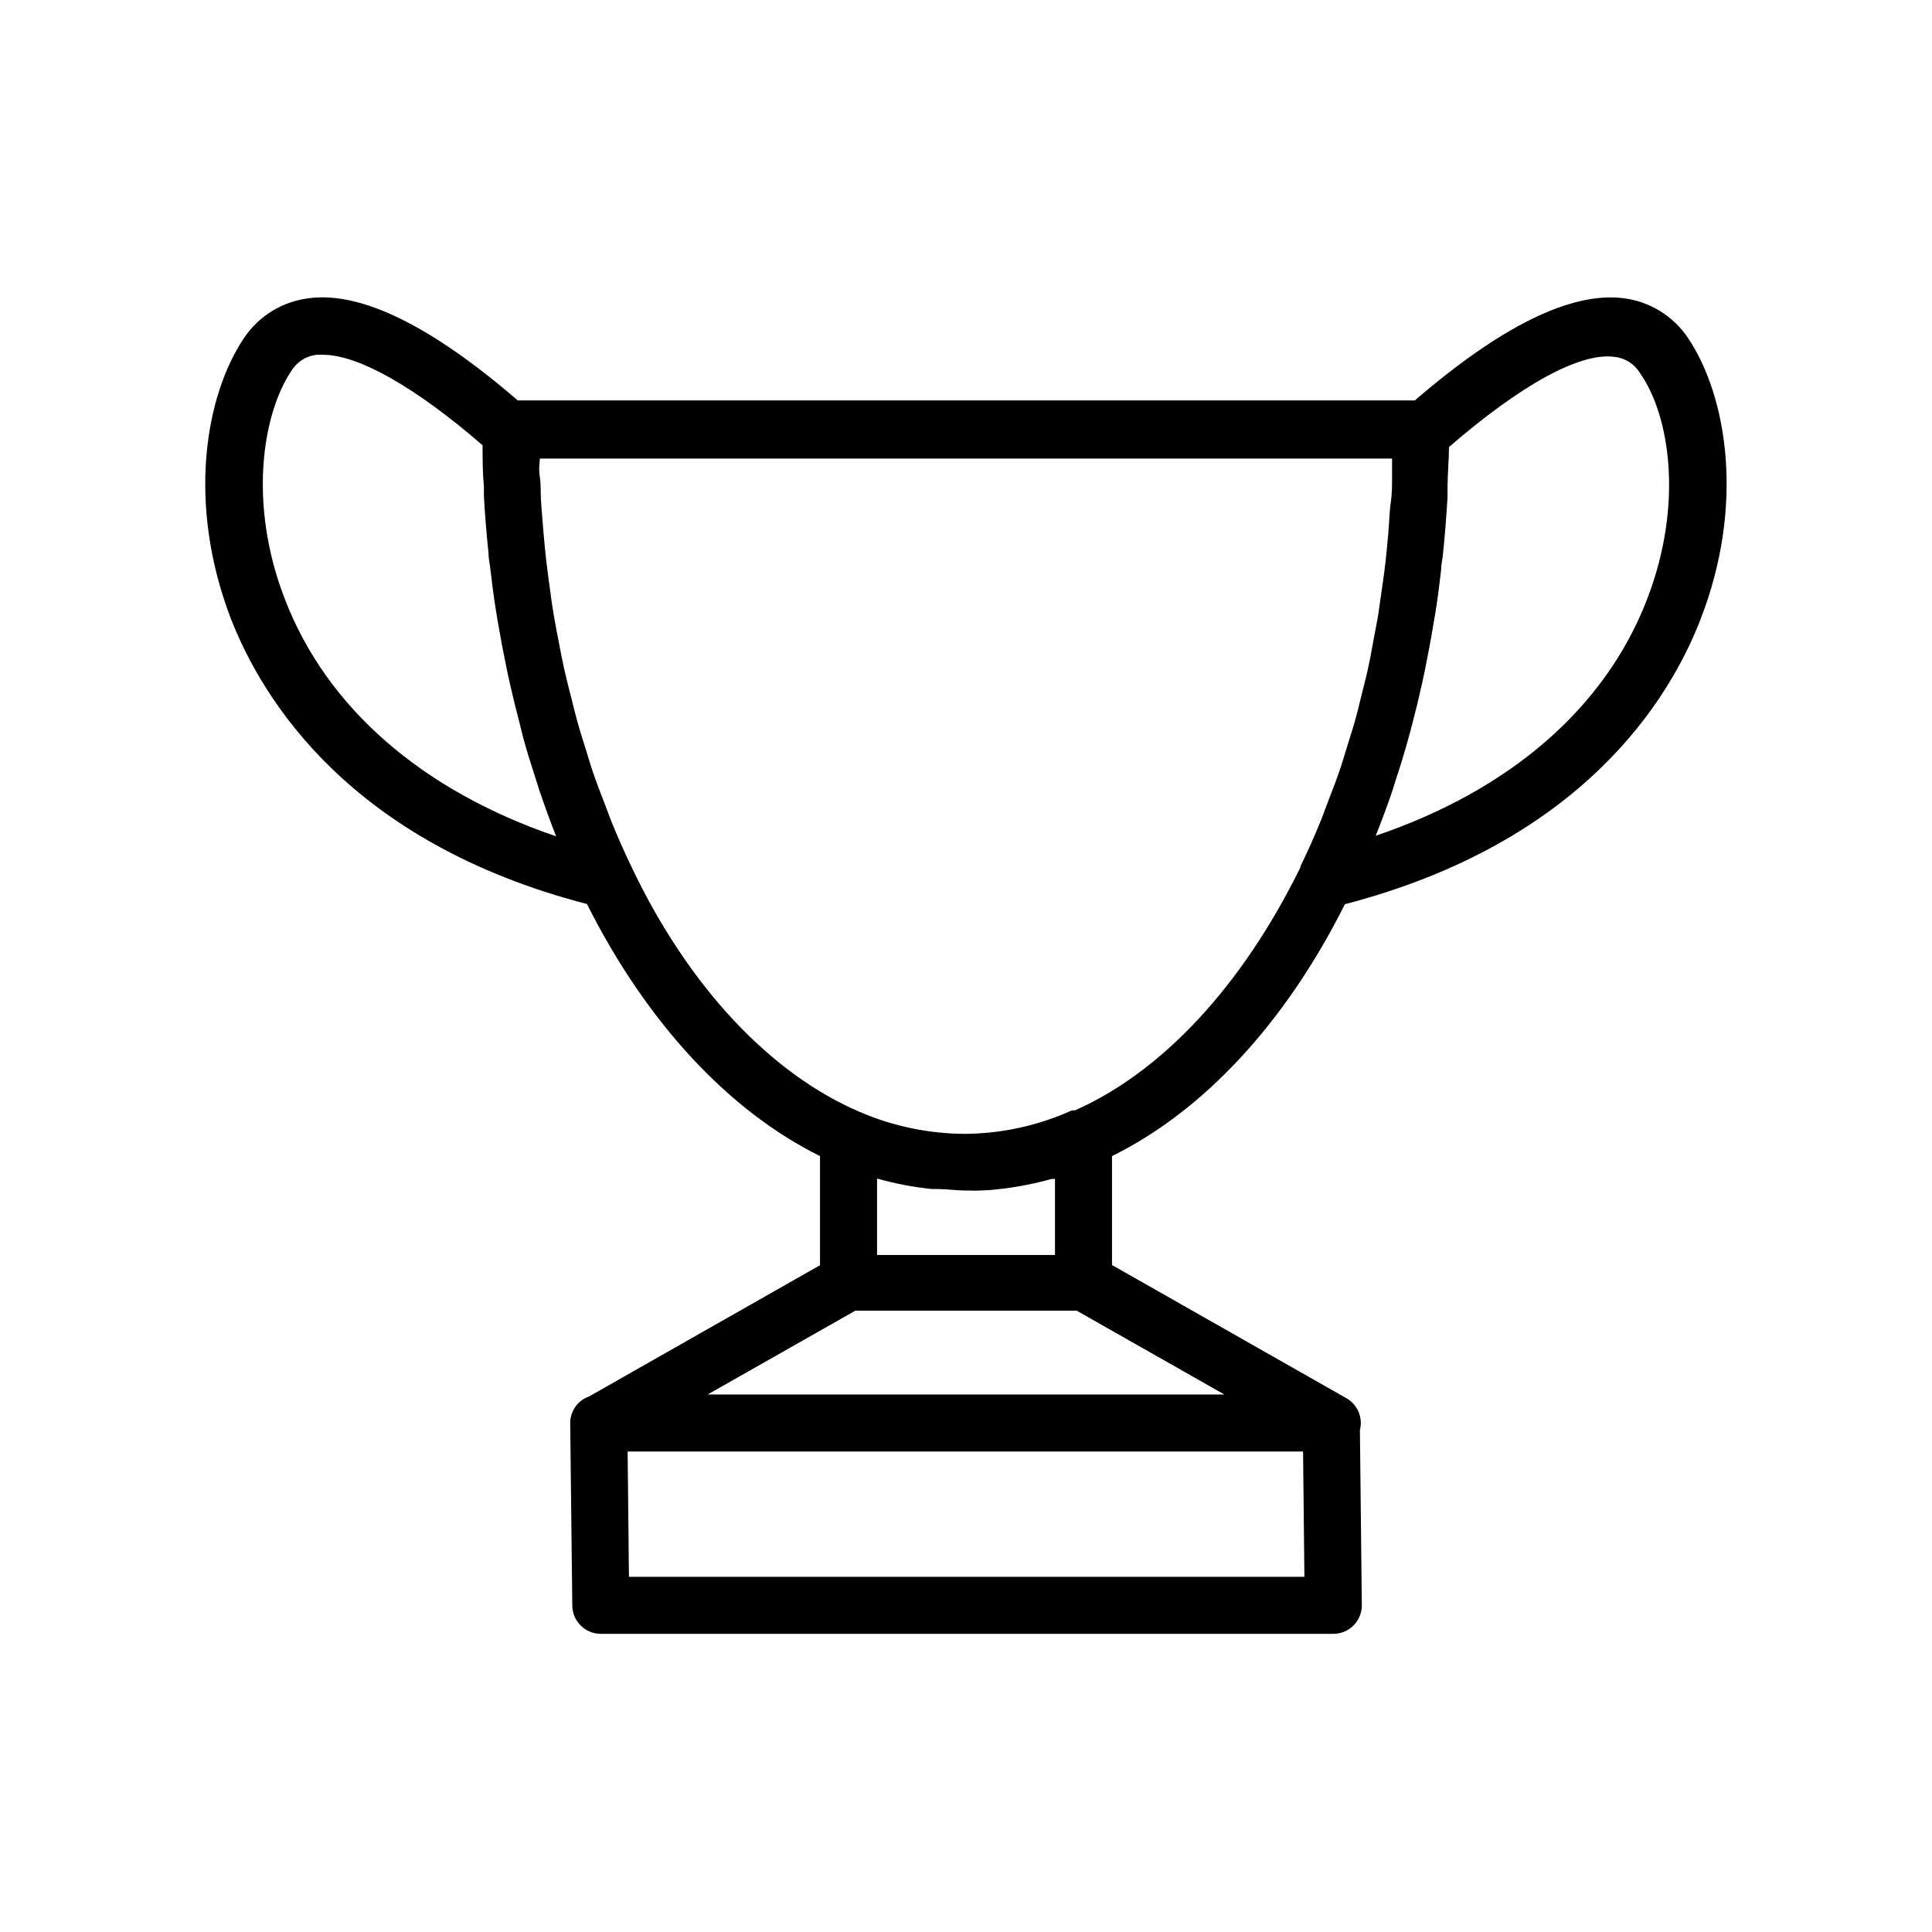 <?xml version="1.0" encoding="UTF-8"?>
<!-- Uploaded to: ICON Repo, www.svgrepo.com, Generator: ICON Repo Mixer Tools -->
<svg fill="#000000" width="800px" height="800px" version="1.1" viewBox="144 144 512 512" xmlns="http://www.w3.org/2000/svg">
 <path d="m591.45 233.74c-3.918-5.973-10.285-9.906-17.379-10.73-13.855-1.664-32.395 7.508-55.117 27.105l-237.75-0.004c-22.723-19.598-41.262-28.816-55.117-27.105v0.004c-7.148 0.789-13.574 4.723-17.531 10.73-10.078 15.113-15.113 43.578-3.375 74.211 8.414 21.512 31.59 59.348 94.363 75.621 15.871 31.539 37.586 54.816 61.766 66.805v28.918l-61.164 34.762 0.004 0.004c-3.051 1.043-5.082 3.93-5.039 7.152l0.555 48.316c0.055 4.133 3.422 7.457 7.555 7.457h194.12c2.019 0 3.957-0.812 5.379-2.25 1.418-1.441 2.203-3.387 2.176-5.41l-0.504-46.352c0.848-3.316-0.641-6.789-3.625-8.461l-62.07-35.266v-28.871c24.285-11.992 45.949-35.266 61.715-66.754 62.828-16.375 86-54.16 94.215-75.422 11.938-30.629 6.902-59.348-3.176-74.461zm-371.96 69.02c-9.773-25.191-5.945-49.02 1.715-60.457h-0.004c1.457-2.406 3.953-3.992 6.754-4.281h1.664c9.371 0 24.535 8.613 42.27 23.98 0 3.68 0 7.305 0.352 10.934v2.469c0.25 5.039 0.707 10.078 1.211 15.113 0 1.461 0.352 2.871 0.504 4.332 0.402 3.527 0.855 7.055 1.41 10.531 0.25 1.762 0.605 3.578 0.906 5.34 0.539 3.125 1.125 6.231 1.762 9.32 0.352 1.812 0.754 3.578 1.16 5.391 0.707 3.125 1.461 6.195 2.266 9.27 0.402 1.613 0.805 3.223 1.258 5.039 1.008 3.68 2.168 7.305 3.324 10.883 0.301 0.906 0.555 1.812 0.855 2.719 1.41 4.164 2.906 8.262 4.484 12.293-35.566-12.141-60.809-34.055-71.891-62.875zm187.72 156.54 3.578-0.402 3.477-0.555c2.832-0.496 5.641-1.133 8.414-1.914h0.906v20.152h-47.156v-20.254c4.731 1.34 9.566 2.269 14.457 2.769h1.211c2.469 0 5.039 0.352 7.457 0.402h1.359c2.113 0.102 4.129-0.047 6.297-0.199zm-96.531 102.57-0.352-33.199h179l0.352 33.199zm20.859-48.316 39.145-22.219 58.645 0.004 39.145 22.219zm97.387-75.316h-0.809c-8.836 4.008-18.41 6.133-28.109 6.246-9.668 0-19.234-1.969-28.113-5.793-23.629-10.078-45.344-33.051-60.457-64.789-1.949-4.031-3.777-8.16-5.492-12.395-0.555-1.41-1.059-2.871-1.613-4.281-1.109-2.871-2.215-5.742-3.223-8.664-0.605-1.762-1.109-3.578-1.664-5.34-0.855-2.672-1.715-5.391-2.469-8.113-0.555-1.965-1.008-3.93-1.512-5.894-0.504-1.965-1.359-5.289-1.965-8.012-0.605-2.719-0.855-4.18-1.258-6.246-0.402-2.066-1.059-5.34-1.512-8.062-0.453-2.719-0.656-4.332-0.957-6.551-0.301-2.215-0.754-5.391-1.059-8.16-0.301-2.769-0.453-4.484-0.656-6.75s-0.453-5.492-0.656-8.211 0-4.637-0.352-6.953c-0.352-2.316 0-3.176 0-4.734l225.86-0.004v4.734c0 2.367 0 4.684-0.352 7.004-0.352 2.316-0.402 5.441-0.656 8.16-0.25 2.719-0.402 4.586-0.656 6.852-0.25 2.266-0.656 5.34-1.059 8.012-0.402 2.672-0.605 4.484-0.957 6.648-0.352 2.168-0.957 5.039-1.461 7.91-0.504 2.871-0.805 4.332-1.258 6.449-0.453 2.117-1.258 5.039-1.914 7.809s-1.008 4.082-1.562 6.098c-0.555 2.016-1.562 5.039-2.418 7.859-0.855 2.82-1.109 3.727-1.762 5.543-0.957 2.82-2.066 5.594-3.125 8.363-0.605 1.512-1.109 3.074-1.715 4.535-1.68 4.133-3.477 8.16-5.391 12.09v0.25c-15.312 31.188-36.426 54.062-59.699 64.391zm151.59-135.48c-11.082 28.816-36.375 50.684-71.945 62.723 1.613-3.996 3.125-8.078 4.535-12.242 0.25-0.805 0.504-1.664 0.754-2.469 1.211-3.629 2.367-7.356 3.375-11.082 0.453-1.562 0.855-3.176 1.258-4.734 0.805-3.074 1.562-6.195 2.266-9.371 0.402-1.762 0.754-3.527 1.109-5.289 0.637-3.125 1.227-6.266 1.762-9.422 0.301-1.762 0.605-3.477 0.855-5.039 0.555-3.527 1.008-7.106 1.41-10.68 0-1.41 0.352-2.769 0.504-4.18 0.504-5.039 0.906-10.078 1.211-15.113v-2.316c0-3.68 0.352-7.356 0.402-11.082 18.844-16.324 34.711-25.191 43.883-23.879l0.008-0.008c2.777 0.305 5.258 1.887 6.699 4.281 7.809 11.035 11.691 34.512 1.914 59.902z"/>
</svg>